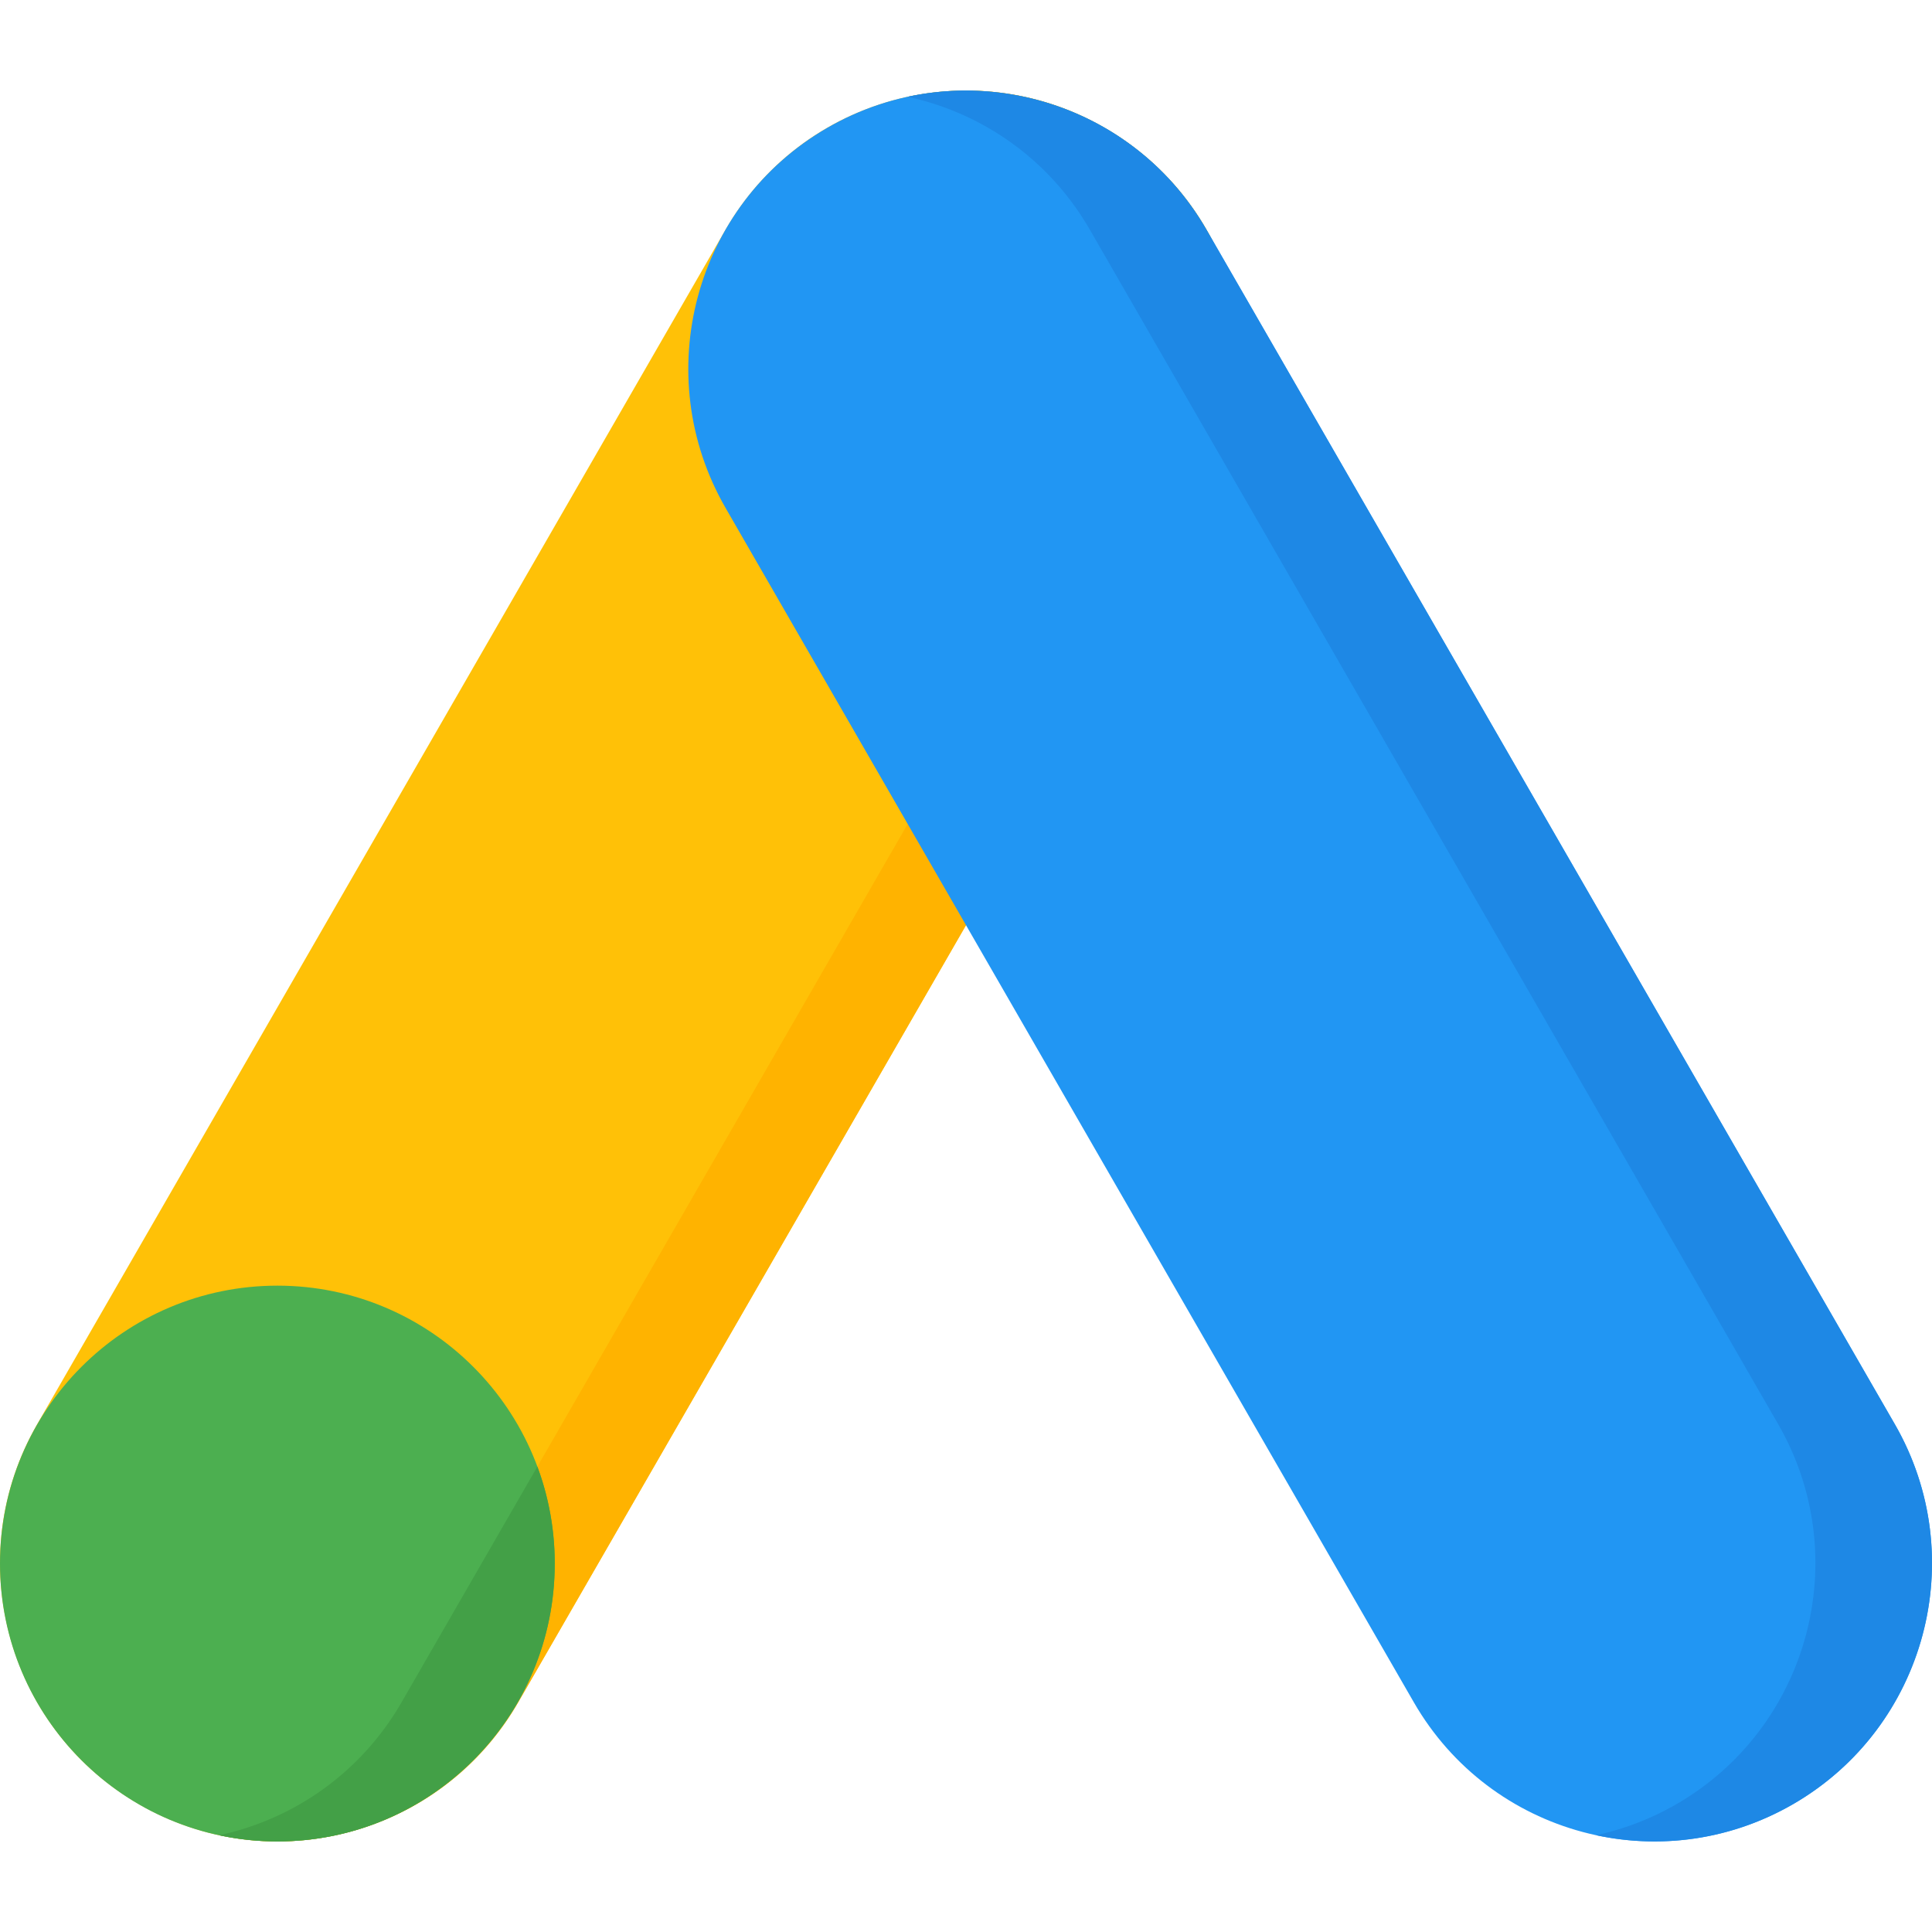 <svg xmlns="http://www.w3.org/2000/svg" xmlns:xlink="http://www.w3.org/1999/xlink" width="512" height="512" x="0" y="0" viewBox="0 0 512 512" style="enable-background:new 0 0 512 512" xml:space="preserve" class=""><g><path fill="#FFC107" d="M292.79 33.889c-35.194-20.358-80.197-8.277-100.517 26.984L9.871 377.403c-20.319 35.261-8.261 80.349 26.933 100.707 35.194 20.358 80.197 8.277 100.517-26.984l182.403-316.53c20.319-35.261 8.26-80.349-26.934-100.707z" opacity="1" data-original="#ffc107" class=""></path><path fill="#FFB300" d="M292.79 33.889c-16.44-9.509-35.018-11.937-52.223-8.234a73.42 73.42 0 0 1 21.317 8.234c35.194 20.358 47.253 65.446 26.933 100.707l-182.402 316.53c-10.828 18.79-28.666 30.994-48.294 35.218 30.394 6.556 62.818-6.791 79.199-35.218l182.402-316.53c20.321-35.261 8.262-80.349-26.932-100.707z" opacity="1" data-original="#ffb300"></path><ellipse cx="73.506" cy="414.355" fill="#4CAF50" rx="73.506" ry="73.645" opacity="1" data-original="#4caf50"></ellipse><path fill="#43A047" d="m58.121 486.345-.009.025A73.655 73.655 0 0 0 73.506 488c40.596 0 73.506-32.972 73.506-73.645a73.6 73.6 0 0 0-4.604-25.687l-35.992 62.459c-10.829 18.79-28.667 30.993-48.295 35.218z" opacity="1" data-original="#43a047"></path><path fill="#2196F3" d="M502.129 377.403 319.727 60.874C299.408 25.613 254.405 13.532 219.21 33.89c-35.194 20.358-47.253 65.446-26.933 100.707l182.403 316.53c20.319 35.261 65.322 47.342 100.517 26.984 35.193-20.358 47.252-65.447 26.932-100.708z" opacity="1" data-original="#2196f3" class=""></path><path fill="#1E88E5" d="M502.129 377.403 319.727 60.874c-16.382-28.427-48.805-41.775-79.199-35.218 19.627 4.224 37.466 16.428 48.294 35.218l182.403 316.53c20.32 35.261 8.261 80.349-26.933 100.707a73.432 73.432 0 0 1-21.317 8.234c17.204 3.703 35.783 1.275 52.223-8.234 35.192-20.358 47.251-65.447 26.931-100.708z" opacity="1" data-original="#1e88e5"></path></g></svg>